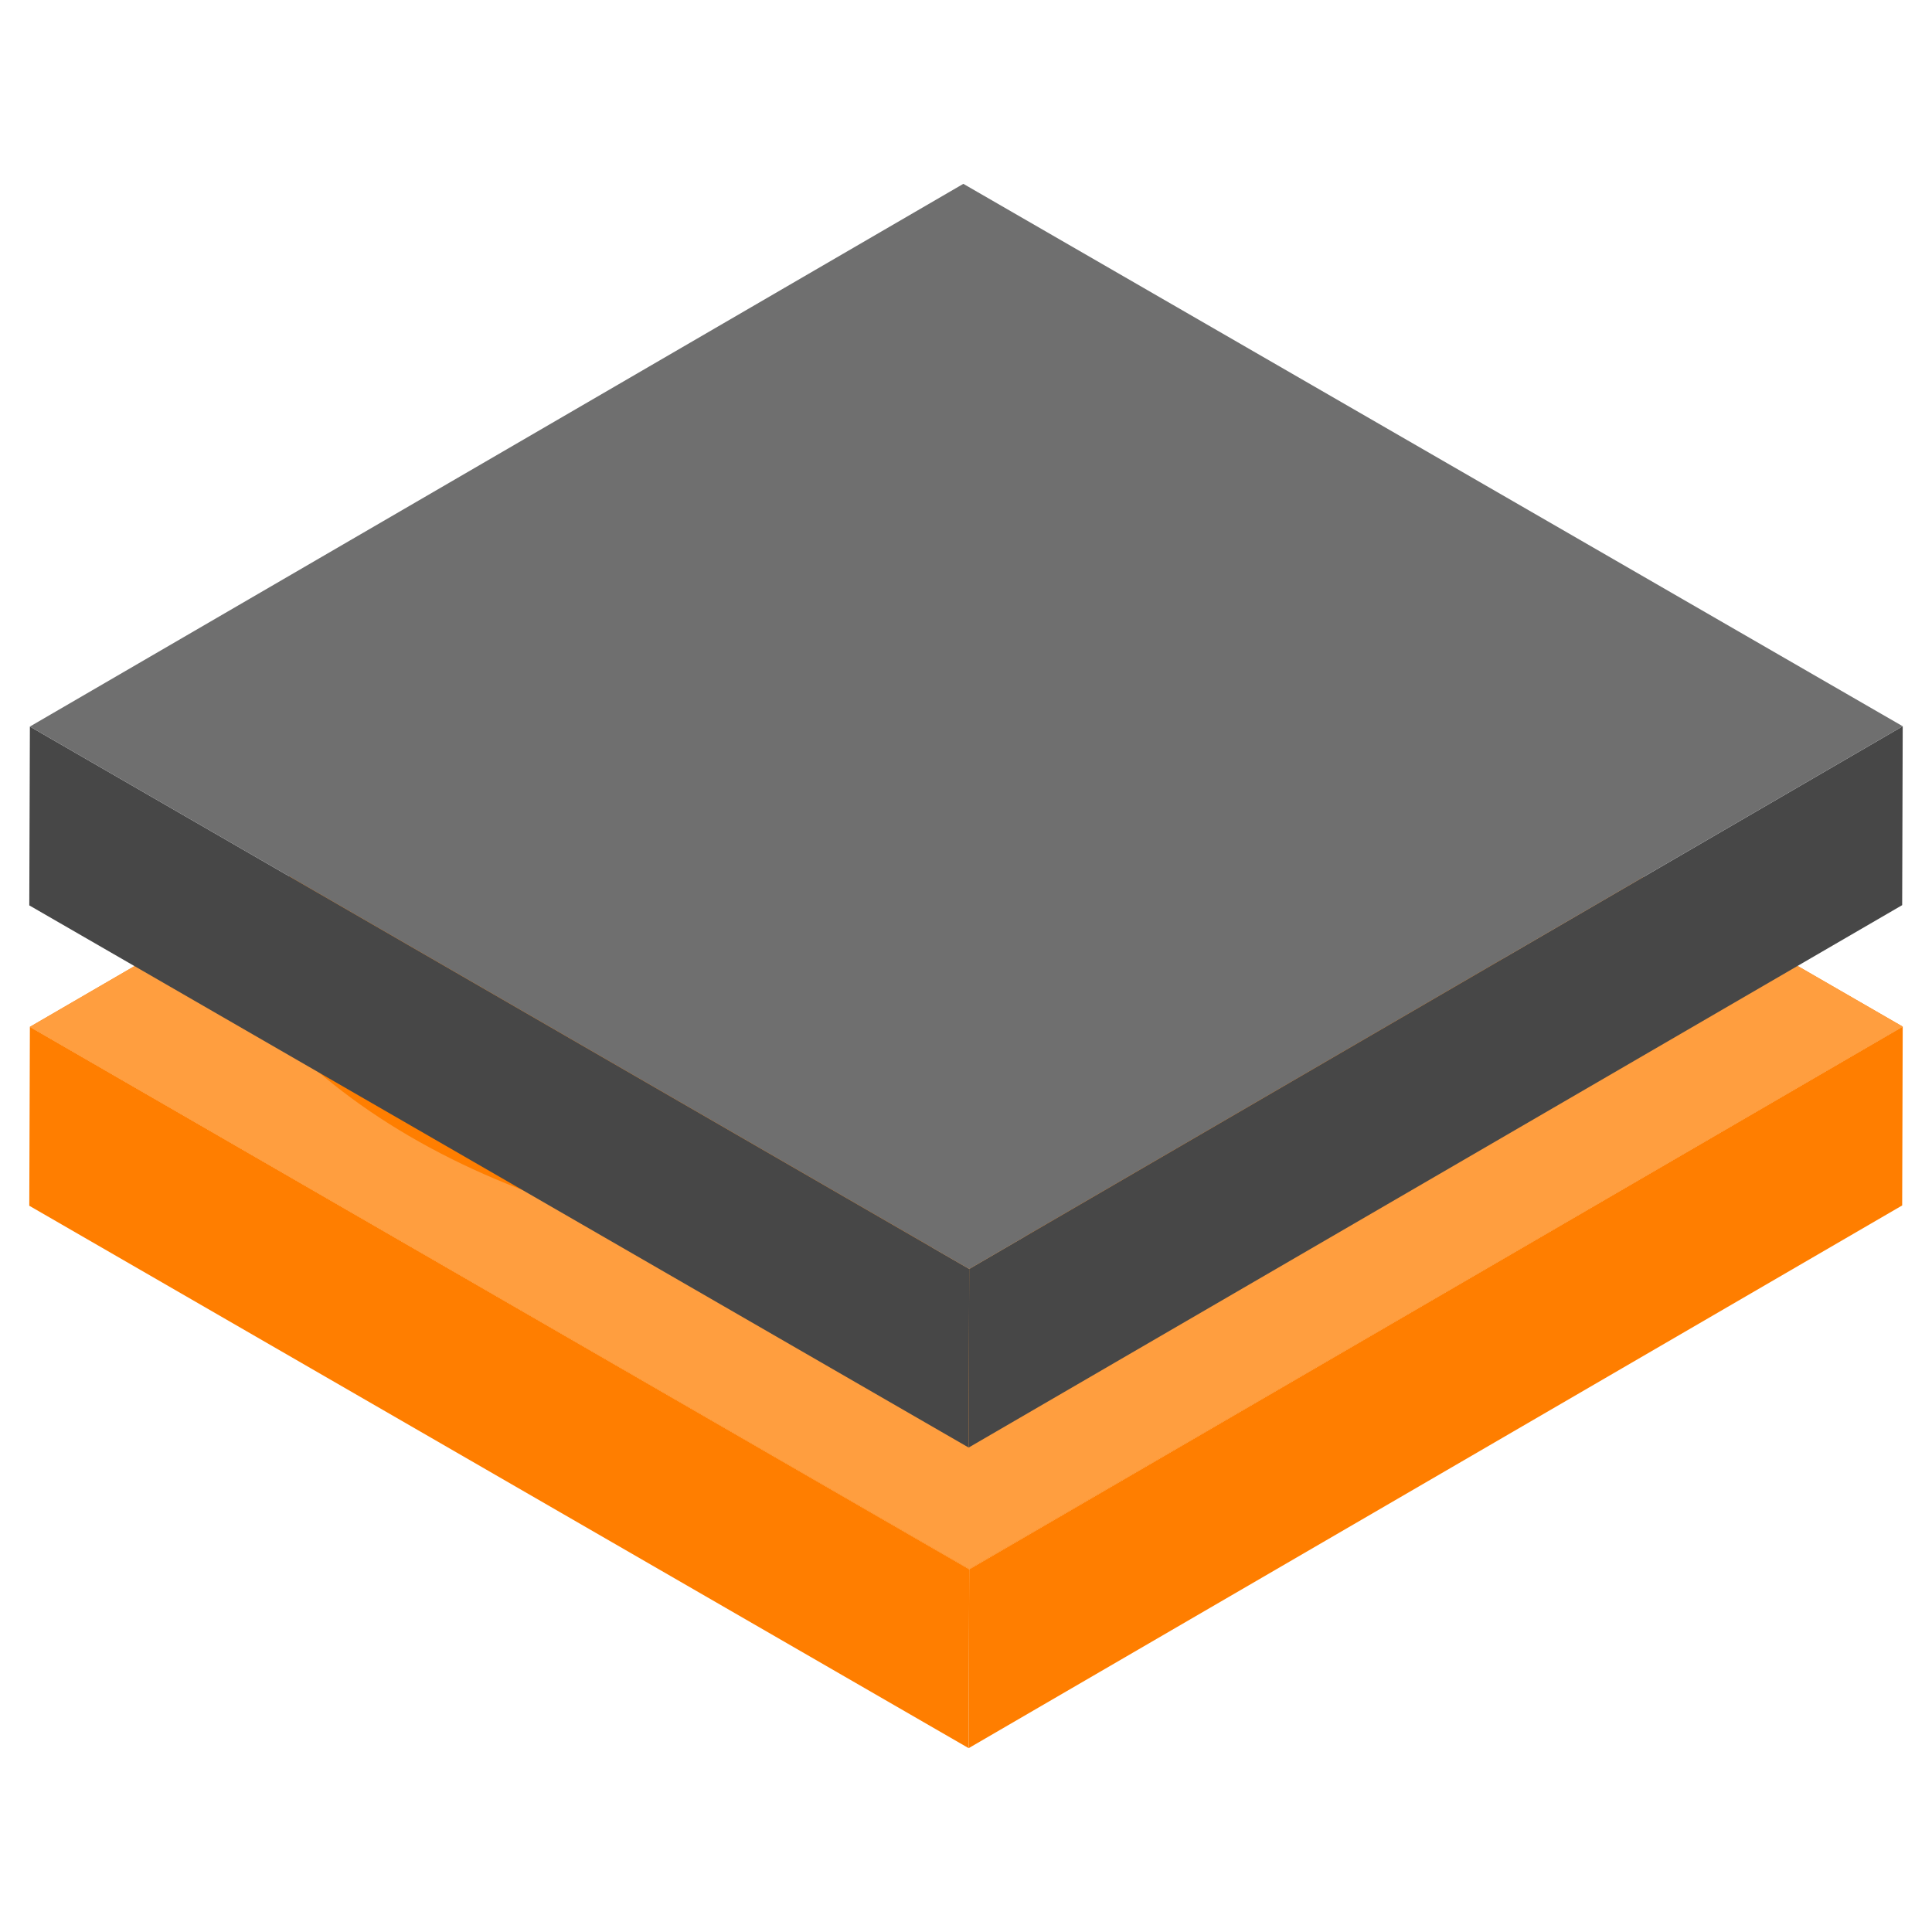<svg width="32" height="32" viewBox="0 0 32 32" fill="none" xmlns="http://www.w3.org/2000/svg">
<path d="M31.515 17.004L31.506 19.966L16.044 28.955L16.053 25.993L31.515 17.004Z" fill="#FF7E00"/>
<path d="M16.053 25.992L16.044 28.955L0.485 19.971L0.495 17.008L16.053 25.992Z" fill="#FF7E00"/>
<path d="M31.515 17.004L16.053 25.993L0.495 17.008L15.956 8.024L31.515 17.004Z" fill="#FF7E00"/>
<path d="M31.515 17.004L16.053 25.988L0.495 17.008L3.36 15.345C4.858 18.453 9.178 20.703 14.269 20.703C20.242 20.703 25.164 17.605 25.702 13.648L31.515 17.004Z" fill="#FF9E3F"/>
<path d="M31.515 12.029L31.506 14.992L16.044 23.976L16.053 21.018L31.515 12.029Z" fill="#474747"/>
<path d="M16.053 21.018L16.044 23.976L0.485 14.996L0.495 12.034L16.053 21.018Z" fill="#474747"/>
<path d="M31.515 12.029L16.053 21.018L0.495 12.034L15.956 3.045L31.515 12.029Z" fill="#6F6F6F"/>
</svg>
